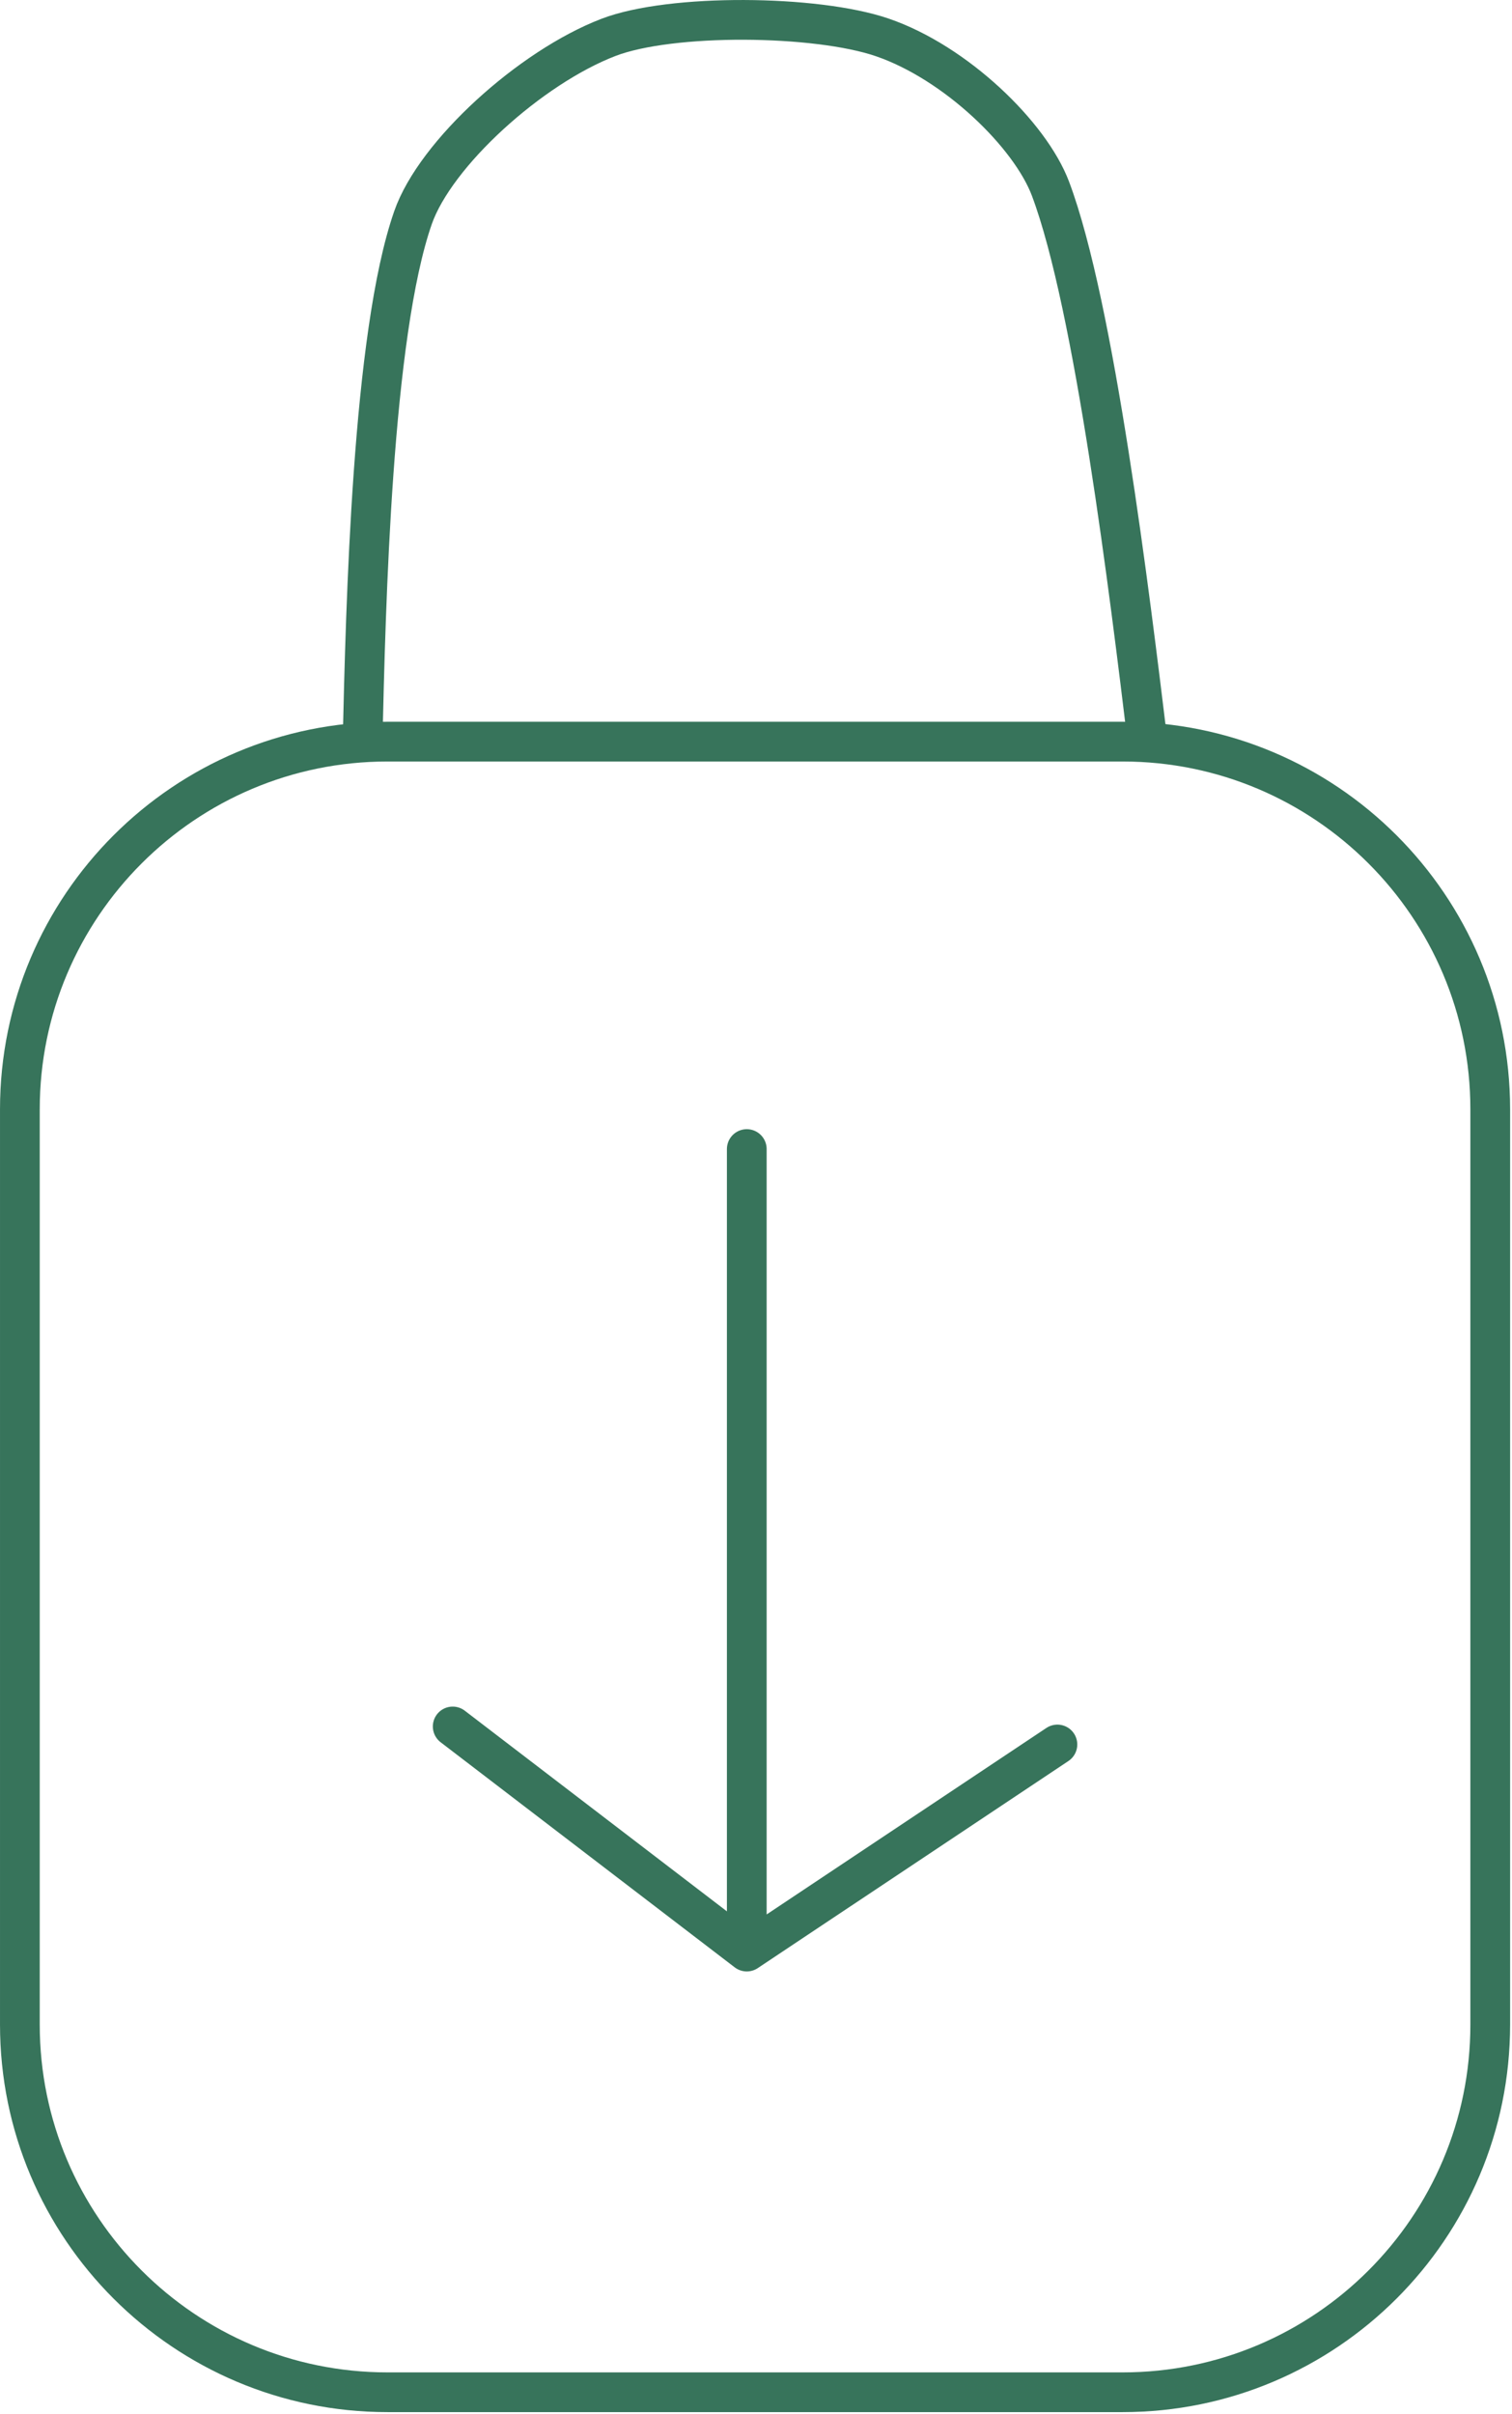 <?xml version="1.0" encoding="UTF-8" standalone="no"?> <svg xmlns="http://www.w3.org/2000/svg" xmlns:xlink="http://www.w3.org/1999/xlink" xmlns:serif="http://www.serif.com/" width="100%" height="100%" viewBox="0 0 317 506" xml:space="preserve" style="fill-rule:evenodd;clip-rule:evenodd;stroke-linecap:round;stroke-linejoin:round;stroke-miterlimit:1.5;"> <g id="выбор"> <path d="M312.437,232.541c-0,-42.535 -34.533,-77.068 -77.068,-77.068l-154.135,0c-42.535,0 -77.067,34.533 -77.067,77.068l-0,191.893c-0,42.535 34.532,77.067 77.067,77.067l154.135,0c42.535,0 77.068,-34.532 77.068,-77.067l-0,-191.893Z" style="fill:none;stroke:#37745b;stroke-width:8.33px;"></path> <path d="M156.567,240.882l0,168.236l65.124,-43.413l-65.124,43.413l-61.655,-47.189" style="fill:none;stroke:#37745b;stroke-width:8.33px;"></path> <path d="M240.591,155.473c-3.694,-30.437 -11.081,-91.312 -20.353,-115.919c-4.253,-11.288 -19.833,-26.433 -35.278,-31.719c-13.877,-4.75 -44.29,-5.03 -57.388,-0c-16.394,6.296 -36.291,24.359 -40.976,37.775c-8.594,24.606 -9.92,81.444 -10.583,109.863" style="fill:none;stroke:#37745b;stroke-width:8.33px;"></path> </g> </svg> 